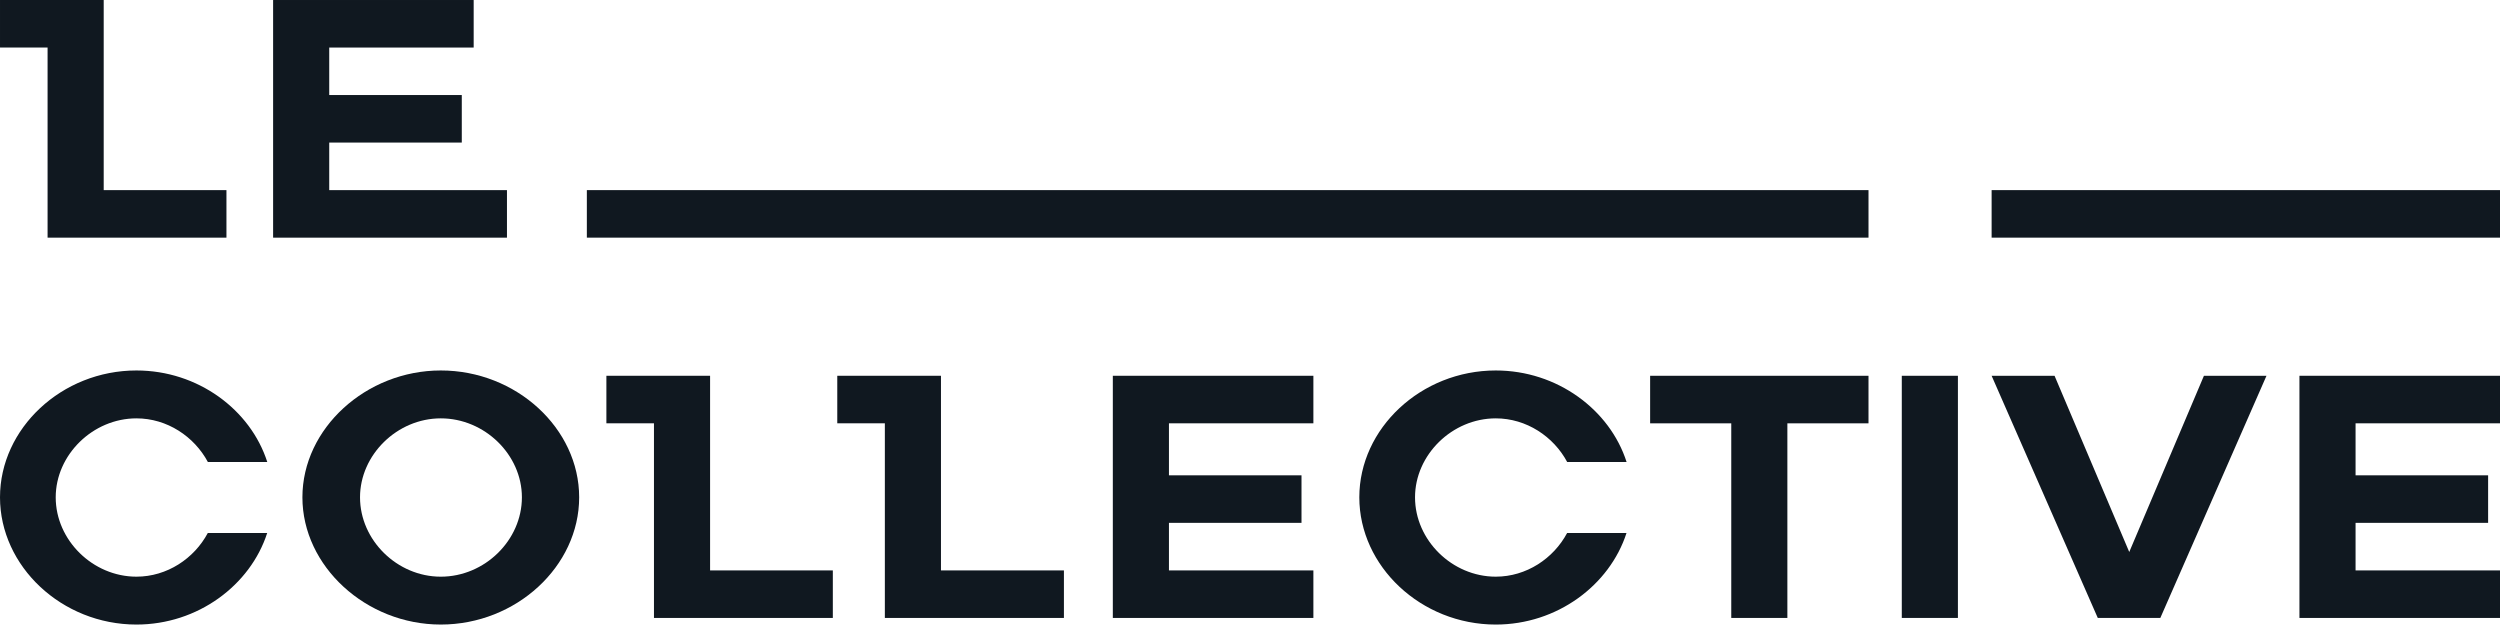 <?xml version="1.0" encoding="utf-8"?>
<!-- Generator: Adobe Illustrator 16.0.0, SVG Export Plug-In . SVG Version: 6.00 Build 0)  -->
<!DOCTYPE svg PUBLIC "-//W3C//DTD SVG 1.1//EN" "http://www.w3.org/Graphics/SVG/1.1/DTD/svg11.dtd">
<svg version="1.1" id="Layer_1" xmlns="http://www.w3.org/2000/svg" xmlns:xlink="http://www.w3.org/1999/xlink" x="0px" y="0px"
	 width="756.902px" height="189.091px" viewBox="0 0 756.902 189.091" enable-background="new 0 0 756.902 189.091"
	 xml:space="preserve">
<g>
	<g>
		<g>
			<g>
				<polygon fill="#101820" points="99.679,14.397 99.679,28.773 139.811,28.773 139.811,43.163 99.679,43.163 99.679,57.564 
					153.488,57.564 153.488,71.954 82.688,71.954 82.688,0.002 143.409,0.002 143.409,14.397 				"/>
				<polygon fill="#101820" points="353.911,128.164 353.911,143.909 394.043,143.909 394.043,158.299 353.911,158.299 
					353.911,172.7 397.641,172.7 397.641,187.09 336.919,187.09 336.919,113.77 397.641,113.77 397.641,128.164 				"/>
				<polygon fill="#101820" points="713.172,128.164 713.172,143.909 753.304,143.909 753.304,158.299 713.172,158.299 
					713.172,172.7 756.902,172.7 756.902,187.09 696.181,187.09 696.181,113.77 756.902,113.77 756.902,128.164 				"/>
				<polygon fill="#101820" points="31.396,57.562 31.396,0 0.002,0 0.002,14.39 14.405,14.39 14.405,71.952 68.56,71.952 
					68.56,57.562 				"/>
				<path fill="#101820" d="M91.558,150.572c0-20.881,19.28-38.408,41.896-38.408c22.837,0,41.895,17.527,41.895,38.408
					c0,20.882-19.058,38.518-41.895,38.518C110.838,189.09,91.558,171.454,91.558,150.572 M158.012,150.572
					c0-12.874-11.249-23.91-24.559-23.91c-13.202,0-24.451,11.036-24.451,23.91c0,12.983,11.249,24.024,24.451,24.024
					C146.764,174.597,158.012,163.556,158.012,150.572"/>
				<polygon fill="#101820" points="524.159,128.168 499.596,128.168 499.596,113.772 565.709,113.772 565.709,128.168 
					541.146,128.168 541.146,187.088 524.159,187.088 				"/>
				<rect x="575.787" y="113.772" fill="#101820" width="16.991" height="73.315"/>
				<polygon fill="#101820" points="686.203,113.772 654.062,187.088 635.126,187.088 602.985,113.772 622.038,113.772 
					644.653,167.124 667.263,113.772 				"/>
				<path fill="#101820" d="M62.913,161.377c-4.129,7.729-12.336,13.216-21.6,13.216c-13.197,0-24.445-11.036-24.445-24.02
					c0-12.875,11.248-23.911,24.445-23.911c9.279,0,17.496,5.503,21.62,13.21h17.986c-5.072-15.832-21.001-27.708-39.606-27.708
					C18.698,112.164,0,129.692,0,150.573s18.698,38.518,41.313,38.518c18.568,0,34.477-11.902,39.581-27.714H62.913z"/>
				<path fill="#101820" d="M474.461,161.377c-4.129,7.729-12.336,13.216-21.6,13.216c-13.197,0-24.445-11.036-24.445-24.02
					c0-12.875,11.248-23.911,24.445-23.911c9.279,0,17.501,5.503,21.62,13.21h17.986c-5.073-15.832-21.002-27.708-39.606-27.708
					c-22.615,0-41.313,17.528-41.313,38.409s18.697,38.518,41.313,38.518c18.568,0,34.472-11.902,39.58-27.714H474.461z"/>
				<rect x="177.674" y="57.56" fill="#101820" width="388.035" height="14.39"/>
				<rect x="602.985" y="57.56" fill="#101820" width="153.917" height="14.39"/>
				<polygon fill="#101820" points="214.986,172.7 214.986,113.77 183.591,113.77 183.591,128.159 197.995,128.159 197.995,187.09 
					252.148,187.09 252.148,172.7 				"/>
				<polygon fill="#101820" points="284.889,172.7 284.889,113.77 253.495,113.77 253.495,128.159 267.898,128.159 267.898,187.09 
					322.113,187.09 322.113,172.7 				"/>
			</g>
		</g>
	</g>
</g>
</svg>
